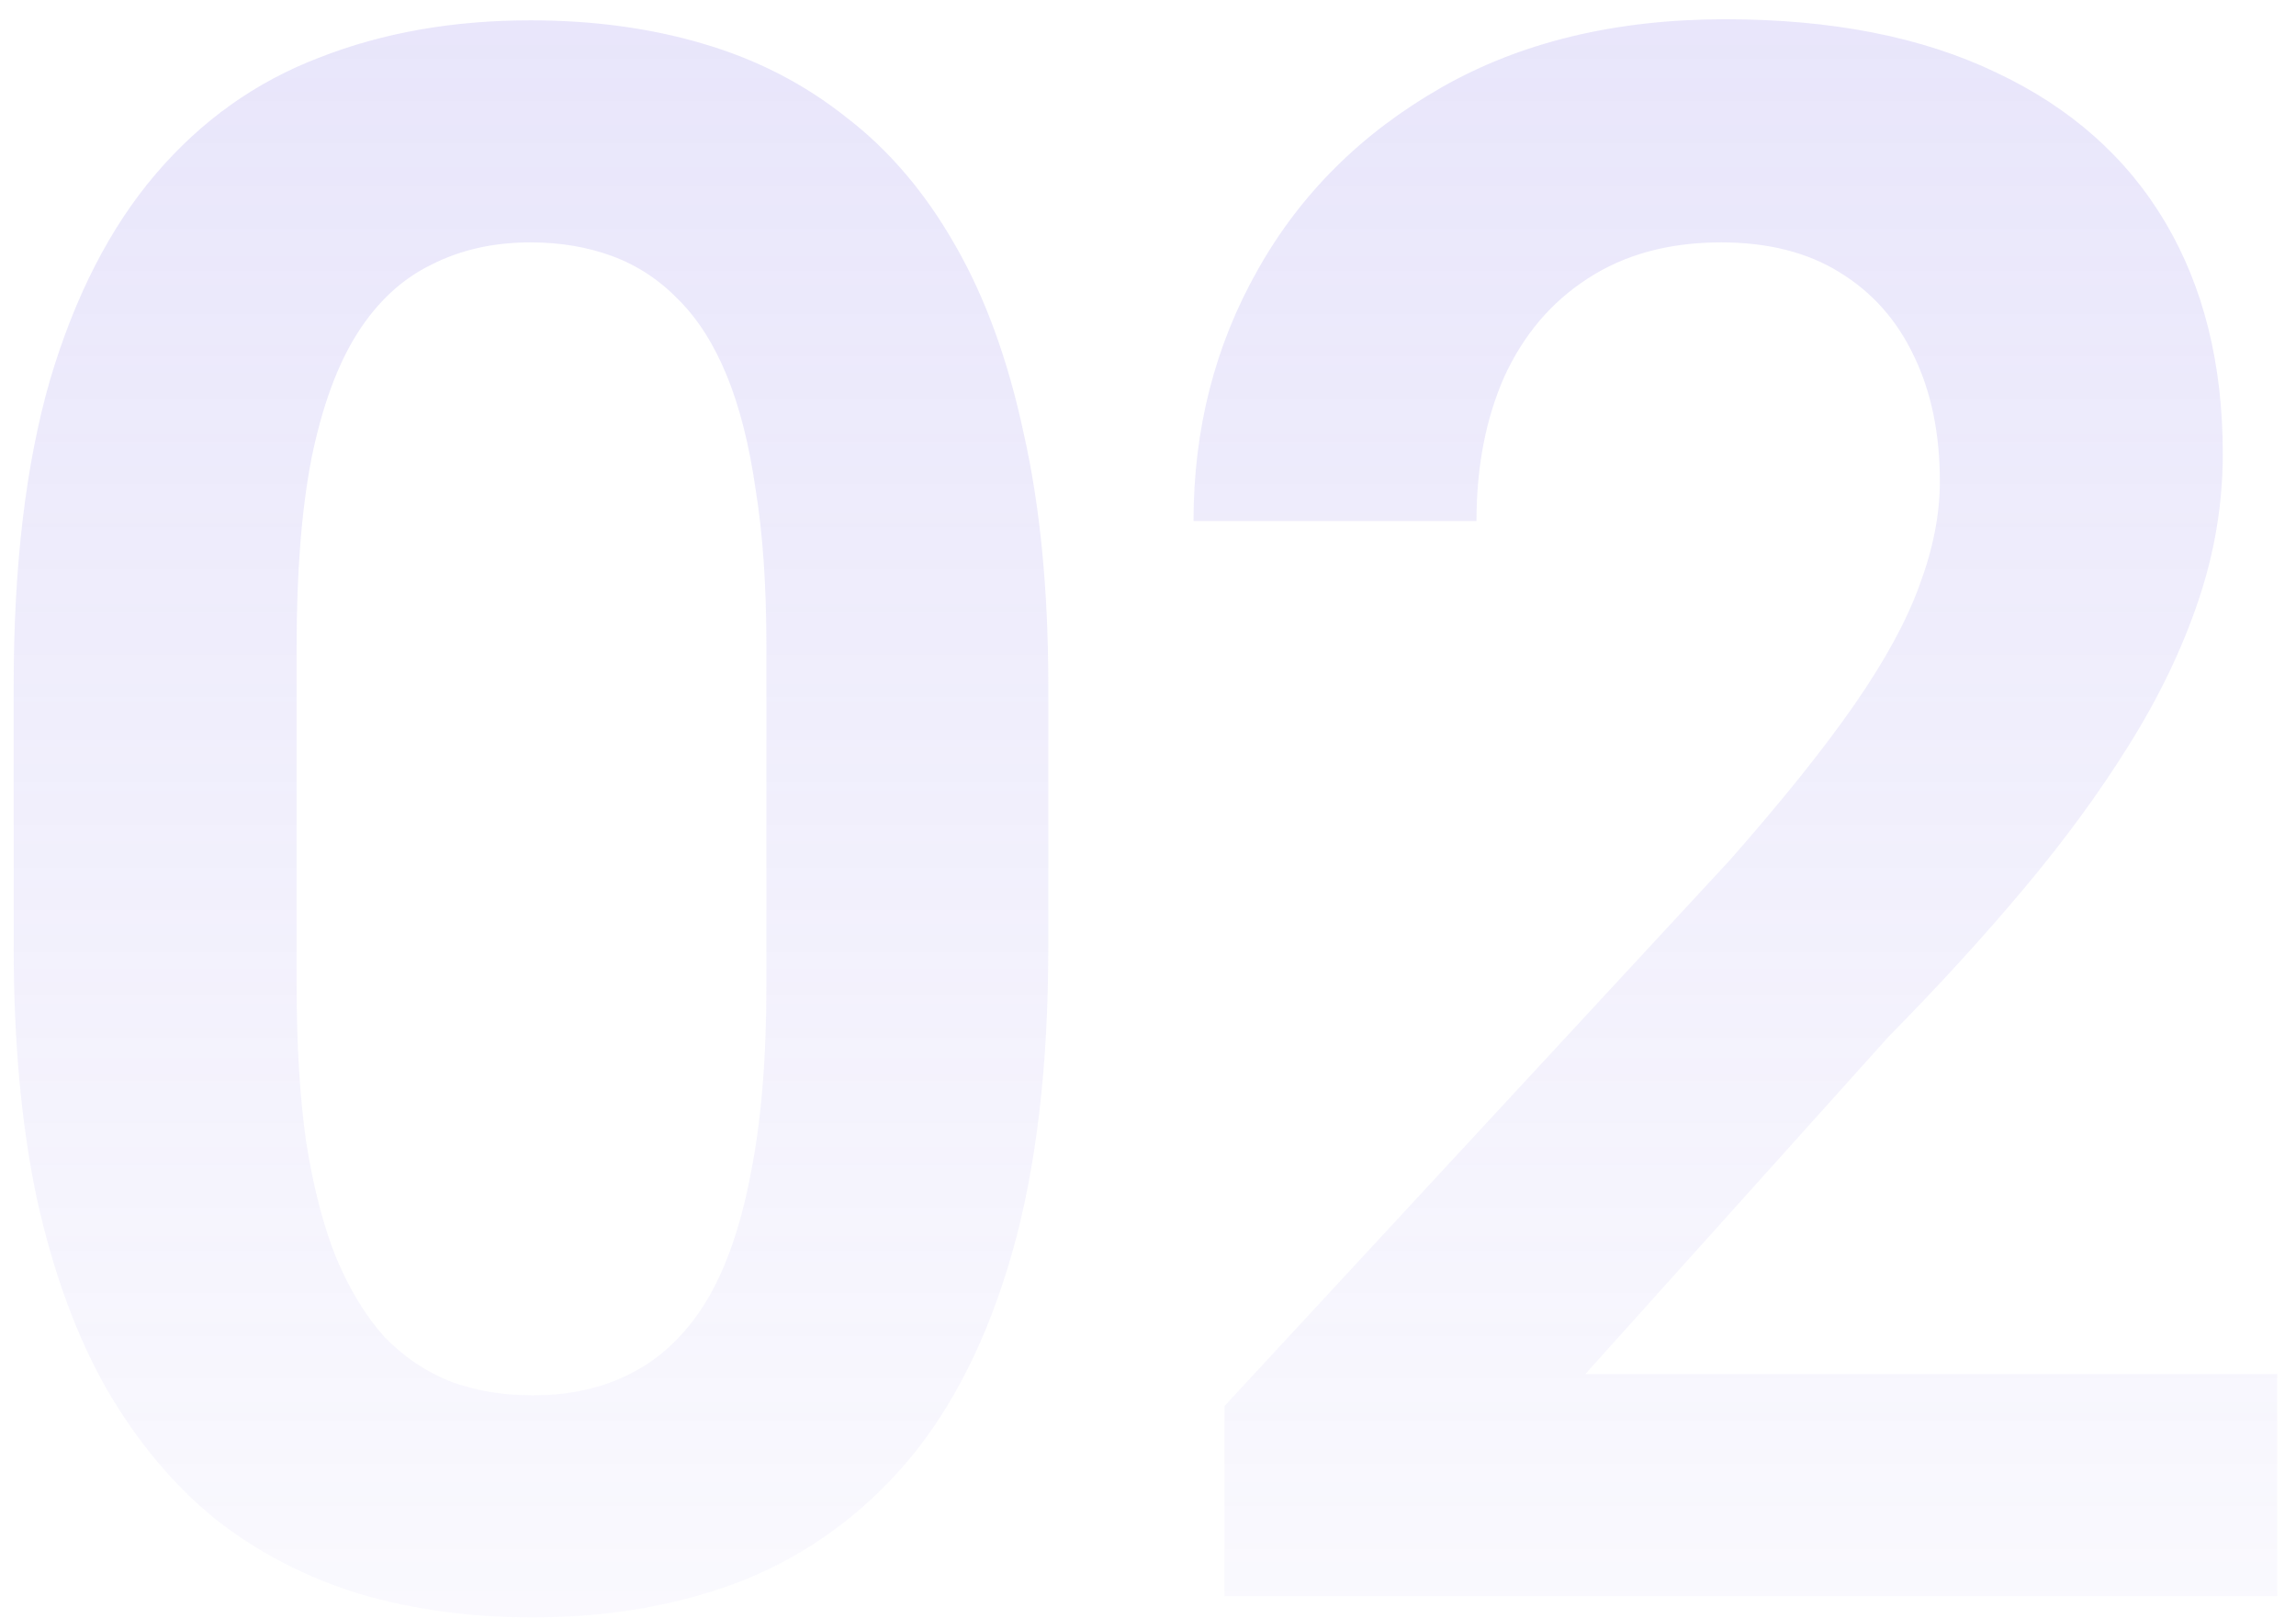 <svg xmlns="http://www.w3.org/2000/svg" width="105" height="74" viewBox="0 0 105 74" fill="none"><path opacity="0.5" d="M47.94 31.35V43.312C47.94 48.781 47.386 53.453 46.279 57.326C45.172 61.2 43.578 64.374 41.494 66.848C39.411 69.289 36.921 71.096 34.023 72.268C31.126 73.407 27.904 73.977 24.355 73.977C21.523 73.977 18.887 73.618 16.445 72.902C14.004 72.154 11.807 71.014 9.854 69.484C7.933 67.922 6.273 65.936 4.873 63.527C3.506 61.118 2.448 58.238 1.699 54.885C0.983 51.532 0.625 47.675 0.625 43.312V31.35C0.625 25.881 1.178 21.226 2.285 17.385C3.424 13.544 5.036 10.402 7.119 7.961C9.202 5.52 11.693 3.745 14.59 2.639C17.487 1.499 20.71 0.93 24.258 0.93C27.122 0.93 29.759 1.288 32.168 2.004C34.609 2.72 36.79 3.843 38.711 5.373C40.664 6.87 42.324 8.824 43.691 11.232C45.059 13.609 46.1 16.473 46.816 19.826C47.565 23.146 47.94 26.988 47.94 31.35ZM35.049 45.07V29.543C35.049 26.809 34.886 24.432 34.56 22.414C34.268 20.363 33.828 18.622 33.242 17.189C32.656 15.757 31.924 14.602 31.045 13.723C30.166 12.811 29.157 12.144 28.018 11.721C26.878 11.297 25.625 11.086 24.258 11.086C22.565 11.086 21.051 11.428 19.717 12.111C18.382 12.762 17.259 13.804 16.348 15.236C15.436 16.669 14.736 18.573 14.248 20.949C13.792 23.293 13.565 26.158 13.565 29.543V45.07C13.565 47.805 13.711 50.197 14.004 52.248C14.329 54.299 14.785 56.057 15.371 57.522C15.99 58.986 16.722 60.191 17.568 61.135C18.447 62.046 19.456 62.73 20.596 63.185C21.735 63.609 22.988 63.82 24.355 63.82C26.081 63.82 27.594 63.478 28.896 62.795C30.231 62.111 31.354 61.037 32.266 59.572C33.177 58.075 33.861 56.138 34.316 53.762C34.805 51.353 35.049 48.456 35.049 45.07ZM104.143 62.844V73H55.998V64.309L79.094 39.357C81.503 36.623 83.407 34.247 84.807 32.228C86.206 30.21 87.199 28.387 87.785 26.76C88.404 25.1 88.713 23.521 88.713 22.023C88.713 19.842 88.322 17.938 87.541 16.311C86.76 14.65 85.62 13.365 84.123 12.453C82.658 11.542 80.852 11.086 78.703 11.086C76.327 11.086 74.292 11.639 72.6 12.746C70.939 13.82 69.67 15.318 68.791 17.238C67.945 19.159 67.522 21.356 67.522 23.83H54.582C54.582 19.631 55.559 15.806 57.512 12.355C59.465 8.872 62.264 6.089 65.91 4.006C69.556 1.923 73.885 0.881 78.898 0.881C83.781 0.881 87.915 1.695 91.301 3.322C94.686 4.917 97.258 7.196 99.016 10.158C100.773 13.12 101.652 16.652 101.652 20.754C101.652 23.033 101.278 25.279 100.529 27.492C99.781 29.706 98.723 31.903 97.356 34.084C96.021 36.232 94.426 38.413 92.57 40.627C90.715 42.84 88.648 45.103 86.369 47.414L72.502 62.844H104.143Z" fill="url(#paint0_linear_2316_1940)"></path><defs><linearGradient id="paint0_linear_2316_1940" x1="51.5" y1="-29" x2="51.5" y2="106" gradientUnits="userSpaceOnUse"><stop stop-color="#887AE8" stop-opacity="0.5"></stop><stop offset="0.92" stop-color="#887AE8" stop-opacity="0"></stop></linearGradient></defs></svg>
